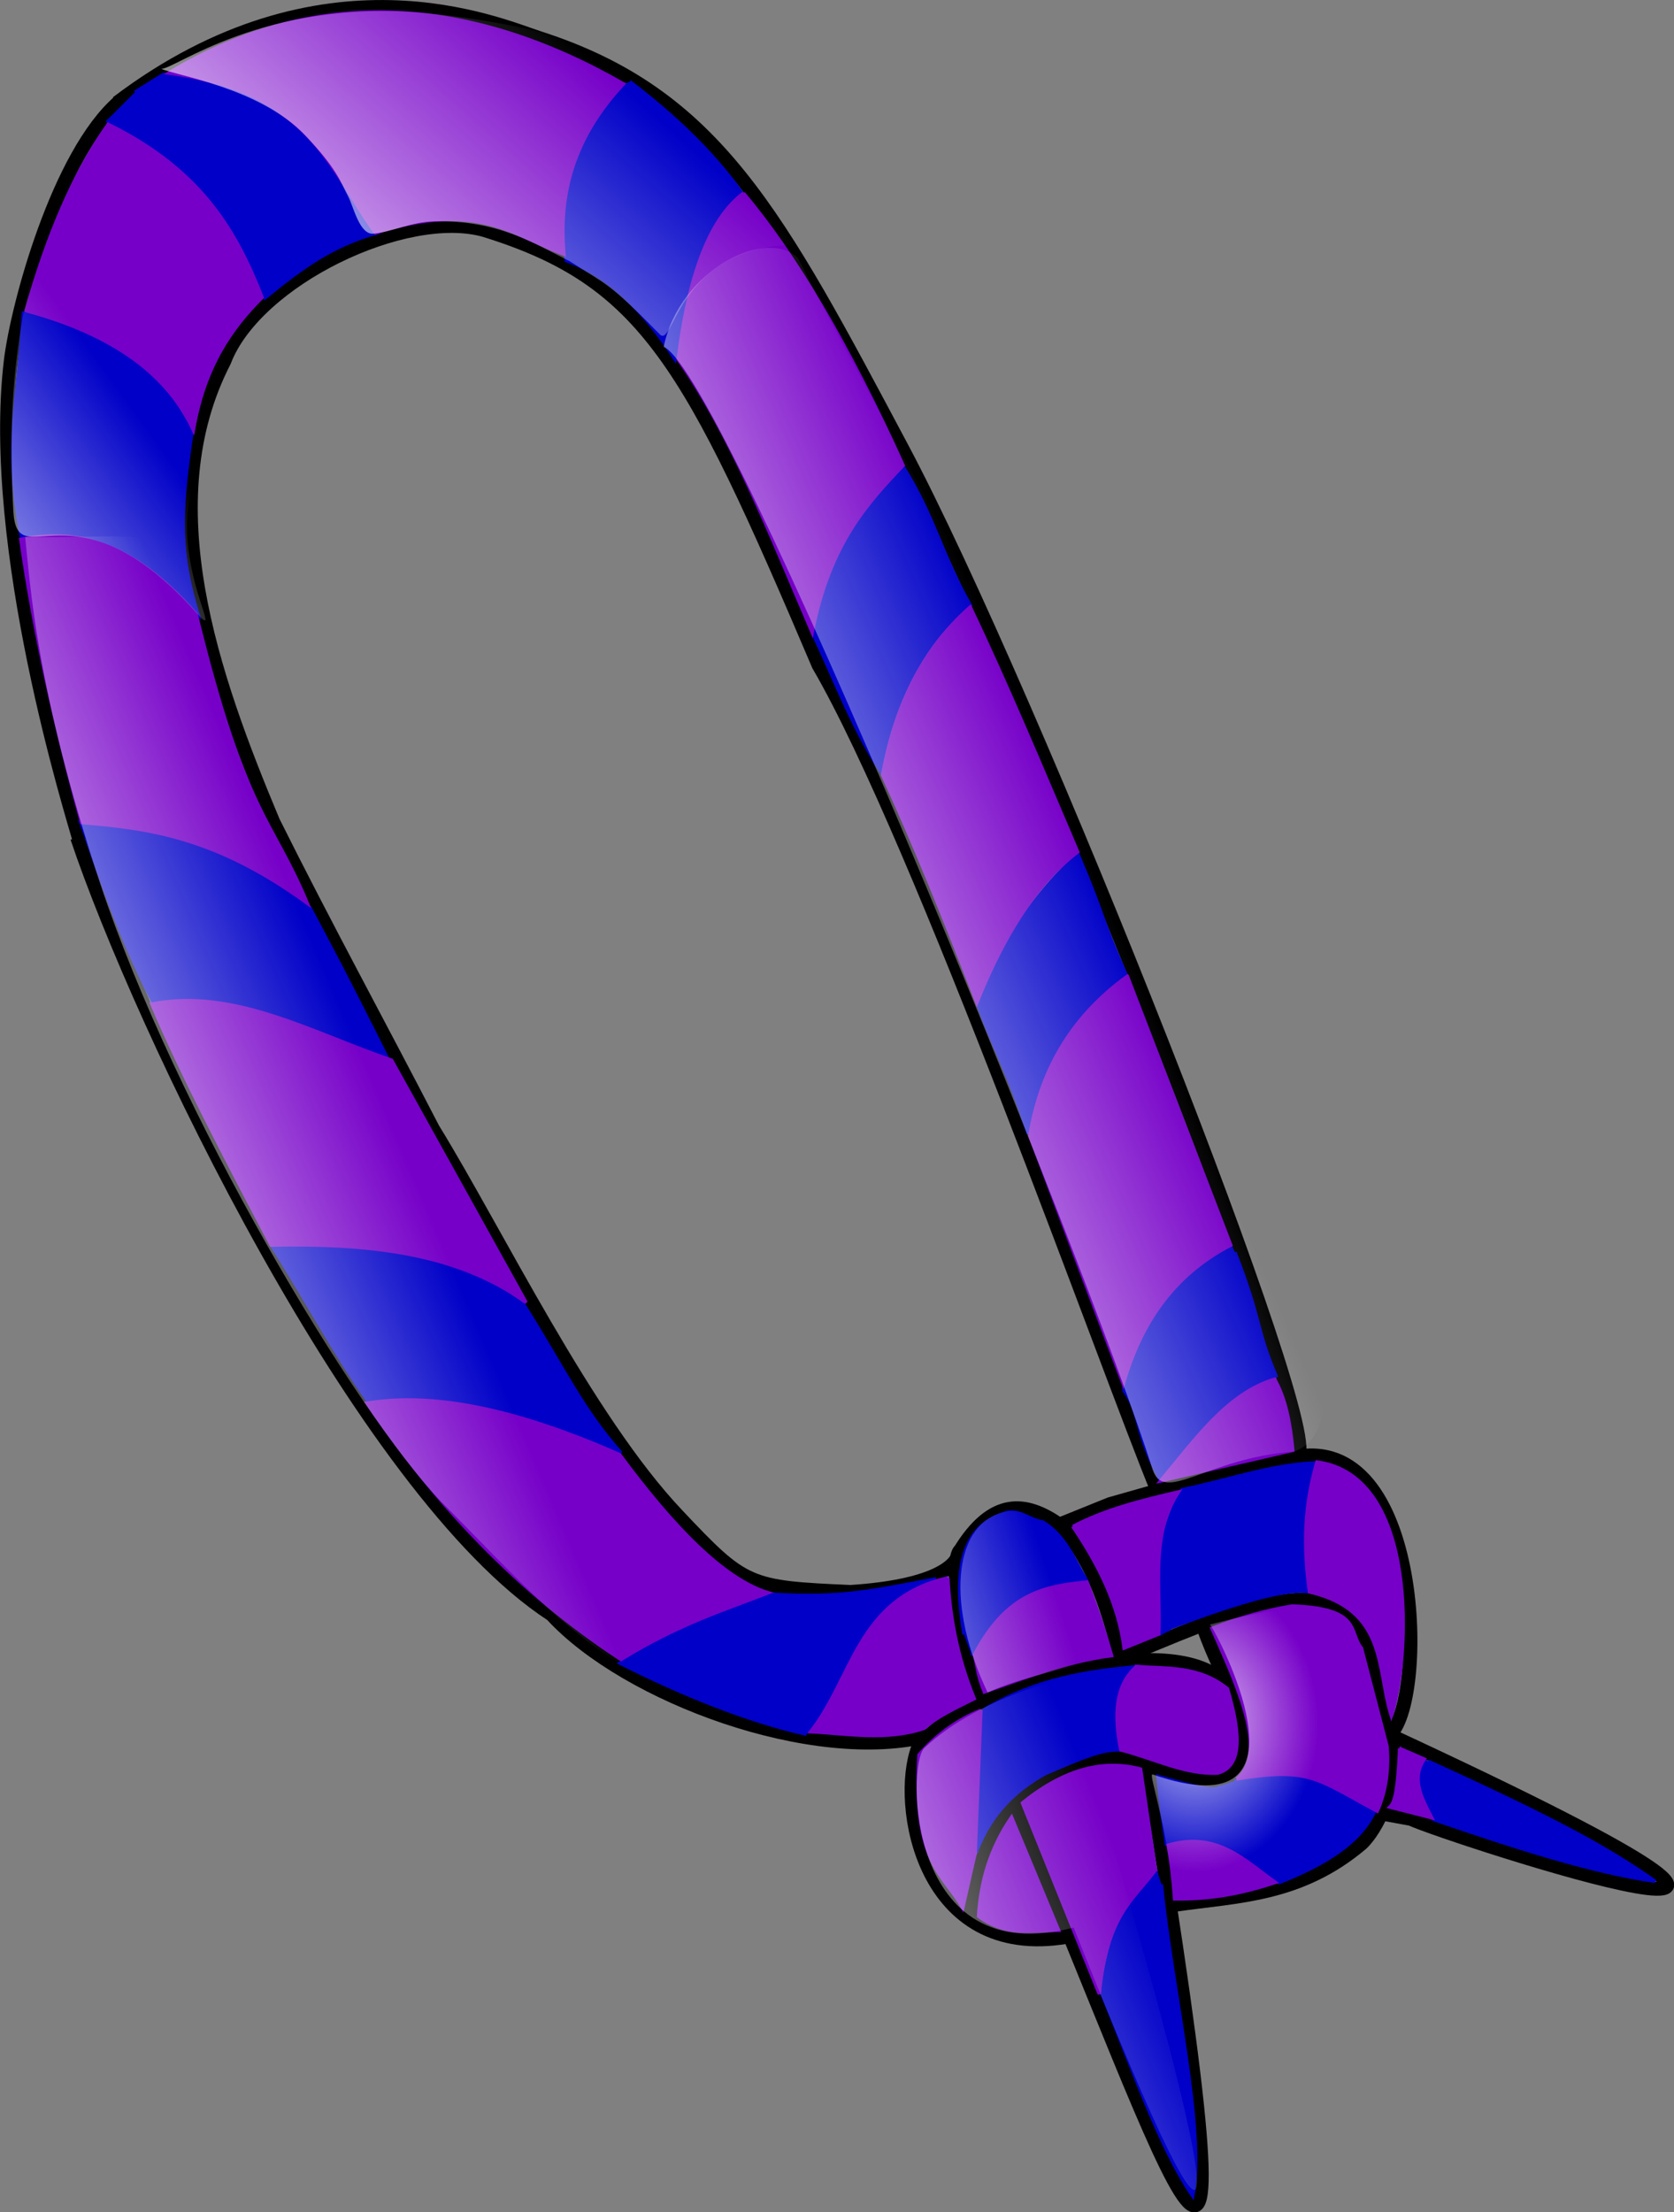 <?xml version="1.0" encoding="UTF-8"?>
<svg version="1.0" viewBox="0 0 505.85 668.22" xmlns="http://www.w3.org/2000/svg" xmlns:xlink="http://www.w3.org/1999/xlink">
<rect x="0" y="0" width="505.85" height="668.22" fill="#808080" stroke="none"/>
<defs>
<linearGradient id="a">
<stop stop-color="#fff" stop-opacity=".775" offset="0"/>
<stop stop-color="#fff" stop-opacity="0" offset="1"/>
</linearGradient>
<linearGradient id="h" x1="128.72" x2="222.03" y1="551.47" y2="511.47" gradientUnits="userSpaceOnUse" xlink:href="#a"/>
<linearGradient id="g" x1="121.62" x2="221.34" y1="551.64" y2="508.64" gradientTransform="translate(201,-101)" gradientUnits="userSpaceOnUse" xlink:href="#a"/>
<linearGradient id="f" x1="80.639" x2="149.91" y1="570.85" y2="520.66" gradientTransform="translate(8.364 -188.31)" gradientUnits="userSpaceOnUse" xlink:href="#a"/>
<linearGradient id="e" x1="150.88" x2="230.62" y1="618.11" y2="527.62" gradientTransform="translate(94.106 -274.24)" gradientUnits="userSpaceOnUse" xlink:href="#a"/>
<radialGradient id="b" cx="481.07" cy="736.79" r="37.35" gradientTransform="matrix(1 0 0 1.201 2 -149.82)" gradientUnits="userSpaceOnUse" xlink:href="#a"/>
<linearGradient id="d" x1="359.57" x2="455.75" y1="803.1" y2="764.6" gradientUnits="userSpaceOnUse" xlink:href="#a"/>
<linearGradient id="c" x1="372.07" x2="438.75" y1="788.74" y2="767.1" gradientTransform="translate(2,-72)" gradientUnits="userSpaceOnUse" xlink:href="#a"/>
</defs>
<g transform="translate(-122.07 -214.53)">
<g transform="matrix(4.221 0 0 4.221 -244.38 180.43)" fill="none" stroke="#000" stroke-width="1px">
<g transform="translate(75.358 -7.959)">
<path d="m20.011 23.303c-4.377 3.771-7.307 14.614-7.779 18.573-1.596 13.388 4.466 32.63 4.929 34.31"/>
<path transform="translate(-75.358 7.959)" d="m147.72 122c-7.33-0.33-7.6-0.39-12.42-5.5-6.52-6.87-12.98-20.315-17.49-27.631-3.79-7.337-7.76-14.598-11.44-21.984-4.39-10.474-8.736-22.796-3.5-32.964 2.24-5.866 13.02-11.008 18.68-9.366 11.46 3.566 14.63 9.391 23.87 31.114 7.29 12.507 20.79 50.691 24.27 59.091 6.36-1.83 5.95-1.4 9.96-2.46 2.47-0.64-19.02-54.814-28.29-72.211-8.86-16.637-13.26-25.213-25.98-29.296-2.84-0.915-15.45-6.516-30.178 4.643"/>
<path transform="translate(-75.358 7.959)" d="m92.343 68.009c4.499 13.397 20.357 46.741 33.977 55.611 5.33 5.81 18.79 10.81 27.07 8.63"/>
</g>
<path d="m156.41 145.57c-0.43-2.82 1.91-8.24 4.22-9.69 1.9-1.18 4.1-1.99 6.35-2 2.14 0.03 6.82 2.92 8.32 0.88 1.61-3.2-0.85-5.98-2.31-10.19"/>
<path d="m162.79 117.26c2.48 2.84 3.36 6.13 4.24 9.43"/>
<path d="m155.69 118.98c-1.06 0-0.1 8 1.32 10.57"/>
<path d="m186.33 132.25c42.39 19.65 4.08 7.19 1.49 5.98l-1.93-0.35"/>
<path d="m159.33 136.82c11.63 27.3 18.13 49.77 9.67-2.29v-0.17"/>
<path d="m147.18 122.03c6.06-0.32 8.12-1.71 8.32-2.91 2.38-3.93 4.77-3.6 7.15-1.94l3.64-1.47 3.49-0.99"/>
<path d="m167.17 126.65c6.55-2.57 15.89-7.39 17.56-0.7l1.72 6.84"/>
<path d="m179.75 112.31c9.14-1.5 9.28 18.48 6.33 20.06"/>
<path d="m186.45 132.17c0.54 5.4-2.15 7.82-2.15 7.82-4.45 3.77-8.91 3.74-13.36 4.39"/>
<path d="m163.2 146.67c-10.38 1.76-12.17-9.56-10.65-13.54 3.16-4.33 18.53-8.91 22.13-4.4"/>
</g>
<g fill="#0000c8" fill-rule="evenodd" stroke="#0000c8" stroke-width="1px">
<path d="m233.3 637.82c27.37-2.08 49.99 4.94 76.43 15.53-11.52-12.87-17.39-25.72-29.29-44.64-22.77-16.93-48.61-17.18-76.07-17.68 10.6 16.84 18.8 32.33 28.93 46.79z"/>
<path d="m168.24 517.11c27.37-2.08 44.63 6.72 71.07 17.32-14.34-28.48-14.25-28.1-23.57-45.72-22.77-16.92-41.83-25.39-69.29-25.89 3.51 9.03 9.94 31.16 21.79 54.29z"/>
<path d="m128.54 376.87c27.38-2.07 32.69 6.39 53.42 23.41-5.71-18.66-5.61-30.18-1.85-55.27-11.22-18.24-13.72-26.97-50.99-35.89-1.62 27.35-5.9 39.2-0.58 67.75z"/>
<path d="m365.25 738.24c18.91-19.9 12.96-36.98 39.67-46.85-21.82 4.25-30.28 5.93-51.8 4.52-20.44 7.68-25.76 10.2-43.73 20.97 19.16 9.66 38.65 17.43 55.86 21.36z"/>
<path d="m311.13 239.69c-23.46 21.7-17.94 53.49-17.93 53.54 13.14 4.81 23.72 15.58 32.83 29.8 4.25-25.74 10.56-44.02 20.2-50.25-9.38-13.1-21.11-23.85-33.84-33.59"/>
<path d="m395.23 355.59c-23.45 21.7-27.4 50.62-27.39 50.68 5.28 10.7 11.22 27 20.33 41.23 4.25-25.74 17.53-43.85 27.17-50.08-8.49-14.71-10.75-26.52-20.27-41.8"/>
<path d="m447.73 472.55c-23.45 21.7-29.19 44.56-30.25 45.33 6.12 16.13 8.68 19.44 15.33 39.08 4.26-25.74 20.03-41.52 29.67-47.75-7.59-16.85-6.46-17.42-14.73-36.81"/>
<path d="m494.34 590.77c-27.07 15.19-33.33 42.48-32.57 43.89 4.93 6.6 3.01 12.18 11.04 27.12 15.74-18.59 13.44-21.52 34.85-31.68-6.18-14.53-4.39-16.88-12.41-37.34"/>
<path d="m154.29 250.93c42.04 23.08 35.83 36.5 47.85 53.58 11.56-9.49 20.47-15.85 33.93-19.65-16.38-18.18-16.13-43.56-64.64-47.85l-8.57 5.35"/>
<path d="m472.75 708.47c-1.48-15.04-1.38-29.91 6.57-44.01 13.47-2.7 26.93-7.62 40.4-8.08-5.3 12.62-3.44 25.79-2.85 38.86-5.61-0.62-17 1.8-41.59 11.14l0.5 0.51"/>
<path d="m495.04 752.49c29.25-5.45 30.24 4.93 42.36 9.33-4.6 9.51-14.9 15.79-28.79 21.34-8.5-5.8-14.71-13.13-34.1-11.68-0.98-6.8-2.03-13.6-2.55-20.4 6.9 1.85 17.89 5.46 18.95 2.81"/>
<path d="m417.34 774.18c-1.92-15.36-11.92-33.07 2.74-43.64 15.57-9 30.28-11.09 44.92-12.59-5.68 4.32-6.31 13.69-4.88 25.13-5.01 0.03-9.37 1.62-22.3 7.23-9.39 5.26-16.24 12.3-20.4 22.78"/>
<path d="m552.43 745.66c-2.79 8.49 0.85 13.08 2.78 18.43 23.77 8.13 47.24 15.85 67.04 18.69-14.51-10.2-30.08-18.72-68.69-36.3"/>
<path d="m415.68 714.53c10.41-18.78 22.5-21.5 34.79-22.46-3.79-6.39-6.37-13.64-13.25-17.83-4.23-0.66-7.74-4.38-11.97-2.5-14.12 4.58-14.61 20.16-11.89 36.43"/>
<path d="m471.74 779.62c-11.34 9.47-14.83 22.87-16.75 37.04 9 21.82 17.62 46.87 27.51 61.21 3.92-20.27-6.19-61.64-9.48-94.21"/>
</g>
<g fill="#7600c8" fill-rule="evenodd" stroke="#7600c8" stroke-width="1px">
<path d="m130 308.36c6.32-22.62 14.43-41.63 24.75-56.25 28.7 14.12 38.83 32.88 46.5 52.25-9.32 9.34-17.39 20.75-20.75 40-7.44-16.07-23.07-28.59-50.5-36z"/>
<path d="m495.75 751.86c8.84-7.23 2.33-23.83-7.5-45.5 8.43-3.28 16.49-5.46 24.25-6.75 21.12 0.72 17.01 7.75 21 12.75l7.75 29.75c0.45 6.5-0.13 13-3 19.5-18.48-9.91-20.36-13.31-42.5-9.75z"/>
<path d="m130 308.36c6.32-22.62 14.43-41.63 24.75-56.25 28.7 14.12 38.83 32.88 46.5 52.25-9.32 9.34-17.39 20.75-20.75 40-7.44-16.07-23.07-28.59-50.5-36z"/>
<path d="m173 236.61c44.81-27.21 92.02-22.83 137.5 3.25-15.7 16.8-19.58 34.04-18 51.5-15.32-5.76-26.05-16.36-57-6.5-13.78-18.93-19.36-42.44-62.5-48.25z"/>
<path d="m346.75 272.86c-9.42 6.99-16.33 22.61-19.75 50.25 15.81 22.42 27.88 53.06 40.5 82.5 5.29-26.73 16.34-38.76 27.5-50.5-16.77-37.01-32.81-63.9-48.25-82.25z"/>
<path d="m415.25 397.86c11.3 23.73 21.83 49 32.5 74-13.12 10.01-22.7 26.19-30.5 45.5-9.5-24.58-19-48.14-28.5-68.75 3.78-20.7 12.06-38.04 26.5-50.75z"/>
<path d="m462.75 509.36 31.25 81.25c-17.79 9.24-27.35 24.11-32.5 42l-28.25-75c3.09-18.84 11.77-35.4 29.5-48.25z"/>
<path d="m507.25 631.11c3.41 5.99 4.74 13.53 5.5 21.5l-40 9.25c10.44-12.54 20.23-26.51 34.5-30.75z"/>
<path d="m446.25 675.61c9.81-5.2 20.88-7.9 32-10.5-8.56 12.82-5.4 28.35-6 43l-10.5 4.25c-1.73-13.39-7.8-25.34-15.5-36.75z"/>
<path d="m520 656.11c-2.8 10.01-4.72 21.33-2.25 39.25 23.62 5.56 20.27 23.3 24.75 37.5 5.66-17.04 8.62-72.7-22.5-76.75z"/>
<path d="m545 742.61c-0.58 14.28-1.76 16.59-3 17.75l12.75 3.25c-3.05-5.91-6.33-11.83-2.25-17.75l-7.5-3.25z"/>
<path d="m475 771.86c1.01 5 1.66 11.25 2 16.25 10.03 0.09 19.28-1.25 30.5-5-9.24-6.51-17.51-15.59-32.5-11.25z"/>
<path d="m465.5 717.86c-6.54 5.75-6.84 14.86-4.75 25.25 9.75 2.46 19.5 7.51 29.25 7 8.39-2.18 6.32-14.21 3-25.5-8.75-7.14-18.75-5.98-27.5-6.75z"/>
<path d="m416.5 714.36c0.98 3.72 0.81 5.72 3 11.25 12.48-4.37 24.74-9.18 38.5-11-2.17-7.5-4.73-15.35-7.5-22.25-12.48 1.3-24.13 3.09-34 22z"/>
<path d="m408.5 691.11c0.64 11.59 2.71 23.59 8 36.5-5.66 2.81-11.52 5.55-15.25 9-11.42 3.77-22.83 1.58-34.25 1 12.84-16.27 14.16-40.31 41.5-46.5z"/>
<path d="m418.5 731.11c-7.28 2.81-14.14 8.03-18.75 13.5-2.01 33.03 7.84 36.39 13.25 46.25l3.75-16.5 1.75-43.25z"/>
<path d="m427.75 763.36c-6.62 9.64-9.36 19.7-10 30 8.57 6.24 16.31 4.28 24.25 4.25l-14.25-34.25z"/>
<path d="m431 759.11 23.25 57.75c2.29-24.08 10.33-28.45 17-37.5l-4.5-30.5c-12.27-3.25-24.15 0.84-35.75 10.25z"/>
<path d="m232.99 638.35c18.51-3.06 42.79 0.73 76.37 15.56 16.24 21.98 31.48 37.61 44.9 41.72-13.97 5.4-27.01 9.4-44.55 20.15-31.07-20.31-56-46.76-76.72-77.43z"/>
<path d="m167.94 517.79c8.99 21.25 22.45 46.96 36.06 72.83 28.68-0.57 55.87 2.01 77.07 17.33l-40.65-73.19c-23.99-8.21-47.62-21.85-72.48-16.97z"/>
<path d="m128.34 377.43c15.8-2.96 32.56-0.59 53.03 22.63 15.02 61.22 22.76 61.29 33.59 87.32-27.2-19.74-47.24-22.68-68.24-24.39-7.84-28.52-14.3-57.04-18.38-85.56z"/>
</g>
<g fill-rule="evenodd">
<path d="m255.51 668.24c30.69 30.72 55 61.06 97.37 62.53 36.18 21.75-163.95-250.56-176.67-347.15-8.98-9.51-14-6.54-46.54-6.9 1.51 13.32 2.95 45.2 22.71 104.78 22.79 68.69 76.99 159.66 103.13 186.74z" fill="url(#h)"/>
<path d="m470.33 658.28c3.42 10.78 16.45-3.32 42.52-5.29 48.85-14.06-110.87-283.05-149.59-360.42-8.98-9.51-35.68 3.04-40.64 26.72 18.62 7.86 128 276.77 147.71 338.99z" fill="url(#g)"/>
<path d="m266.56 280.13c-16.02-15.39 4.48-54.91-9.95-60.1-23.13-8.31-65.53-1.5-94.53 23.53-9.45 15.85-40.99 36.69-35.98 125.28 1.15 20.35 18.16-10.55 54.94 30.38 10.06 11.19-8.18-14.48-0.49-38.97 8.24-26.24 18.07-57.4 49.74-73.69 11.3-5.81 45.36 2.31 36.27-6.43z" fill="url(#f)"/>
<path d="m321.47 315.54c4.39 4.47 5.26-28.11 43.6-27.04 29.94-31.81-54.02-64.41-114.1-69.97-49.3-4.55-76.42 17.22-80.16 16.77 3.83 1.97 29.81 5.63 43.57 20.19 9.54 10.09 10.37 13.56 12.93 18.43 1.57 3 3.41 11.61 7.62 11.19 5.84-0.58 11.41-3.54 18.25-3.72 19.49-0.5 30.7 6.91 41.08 12.07 11.01 7.14 11.34 5.9 27.21 22.08z" fill="url(#e)"/>
<path d="m477.01 788.24c42.69-4.78 68-17.94 66.87-49.47-6.82-30.25-10.95-40.56-21.67-39.15-11.98-0.01-24.5 2.96-34.54 5.6 1.01 0.32 35.24 63.48-17.29 45.28-1.45-0.51 3.99 13.66 6.63 37.74z" fill="url(#b)"/>
<path d="m446.51 796.74c73.72 185.12 17.38-7.02 5.87-44.97-6.82-30.25 18.55-34.06 7.83-32.65-11.93-0.14-42 7.46-58.83 23.38-5.31 5.02-5.51 67.66 45.13 54.24z" fill="url(#d)"/>
<path d="m420.51 725.74c10.58-4.76 21.83-6.78 37.37-10.47-6.82-30.25-20.41-47.84-33.5-43.77-14.33 4.45-16.3 28.29-3.87 54.24z" fill="url(#c)"/>
</g>
</g>
</svg>
